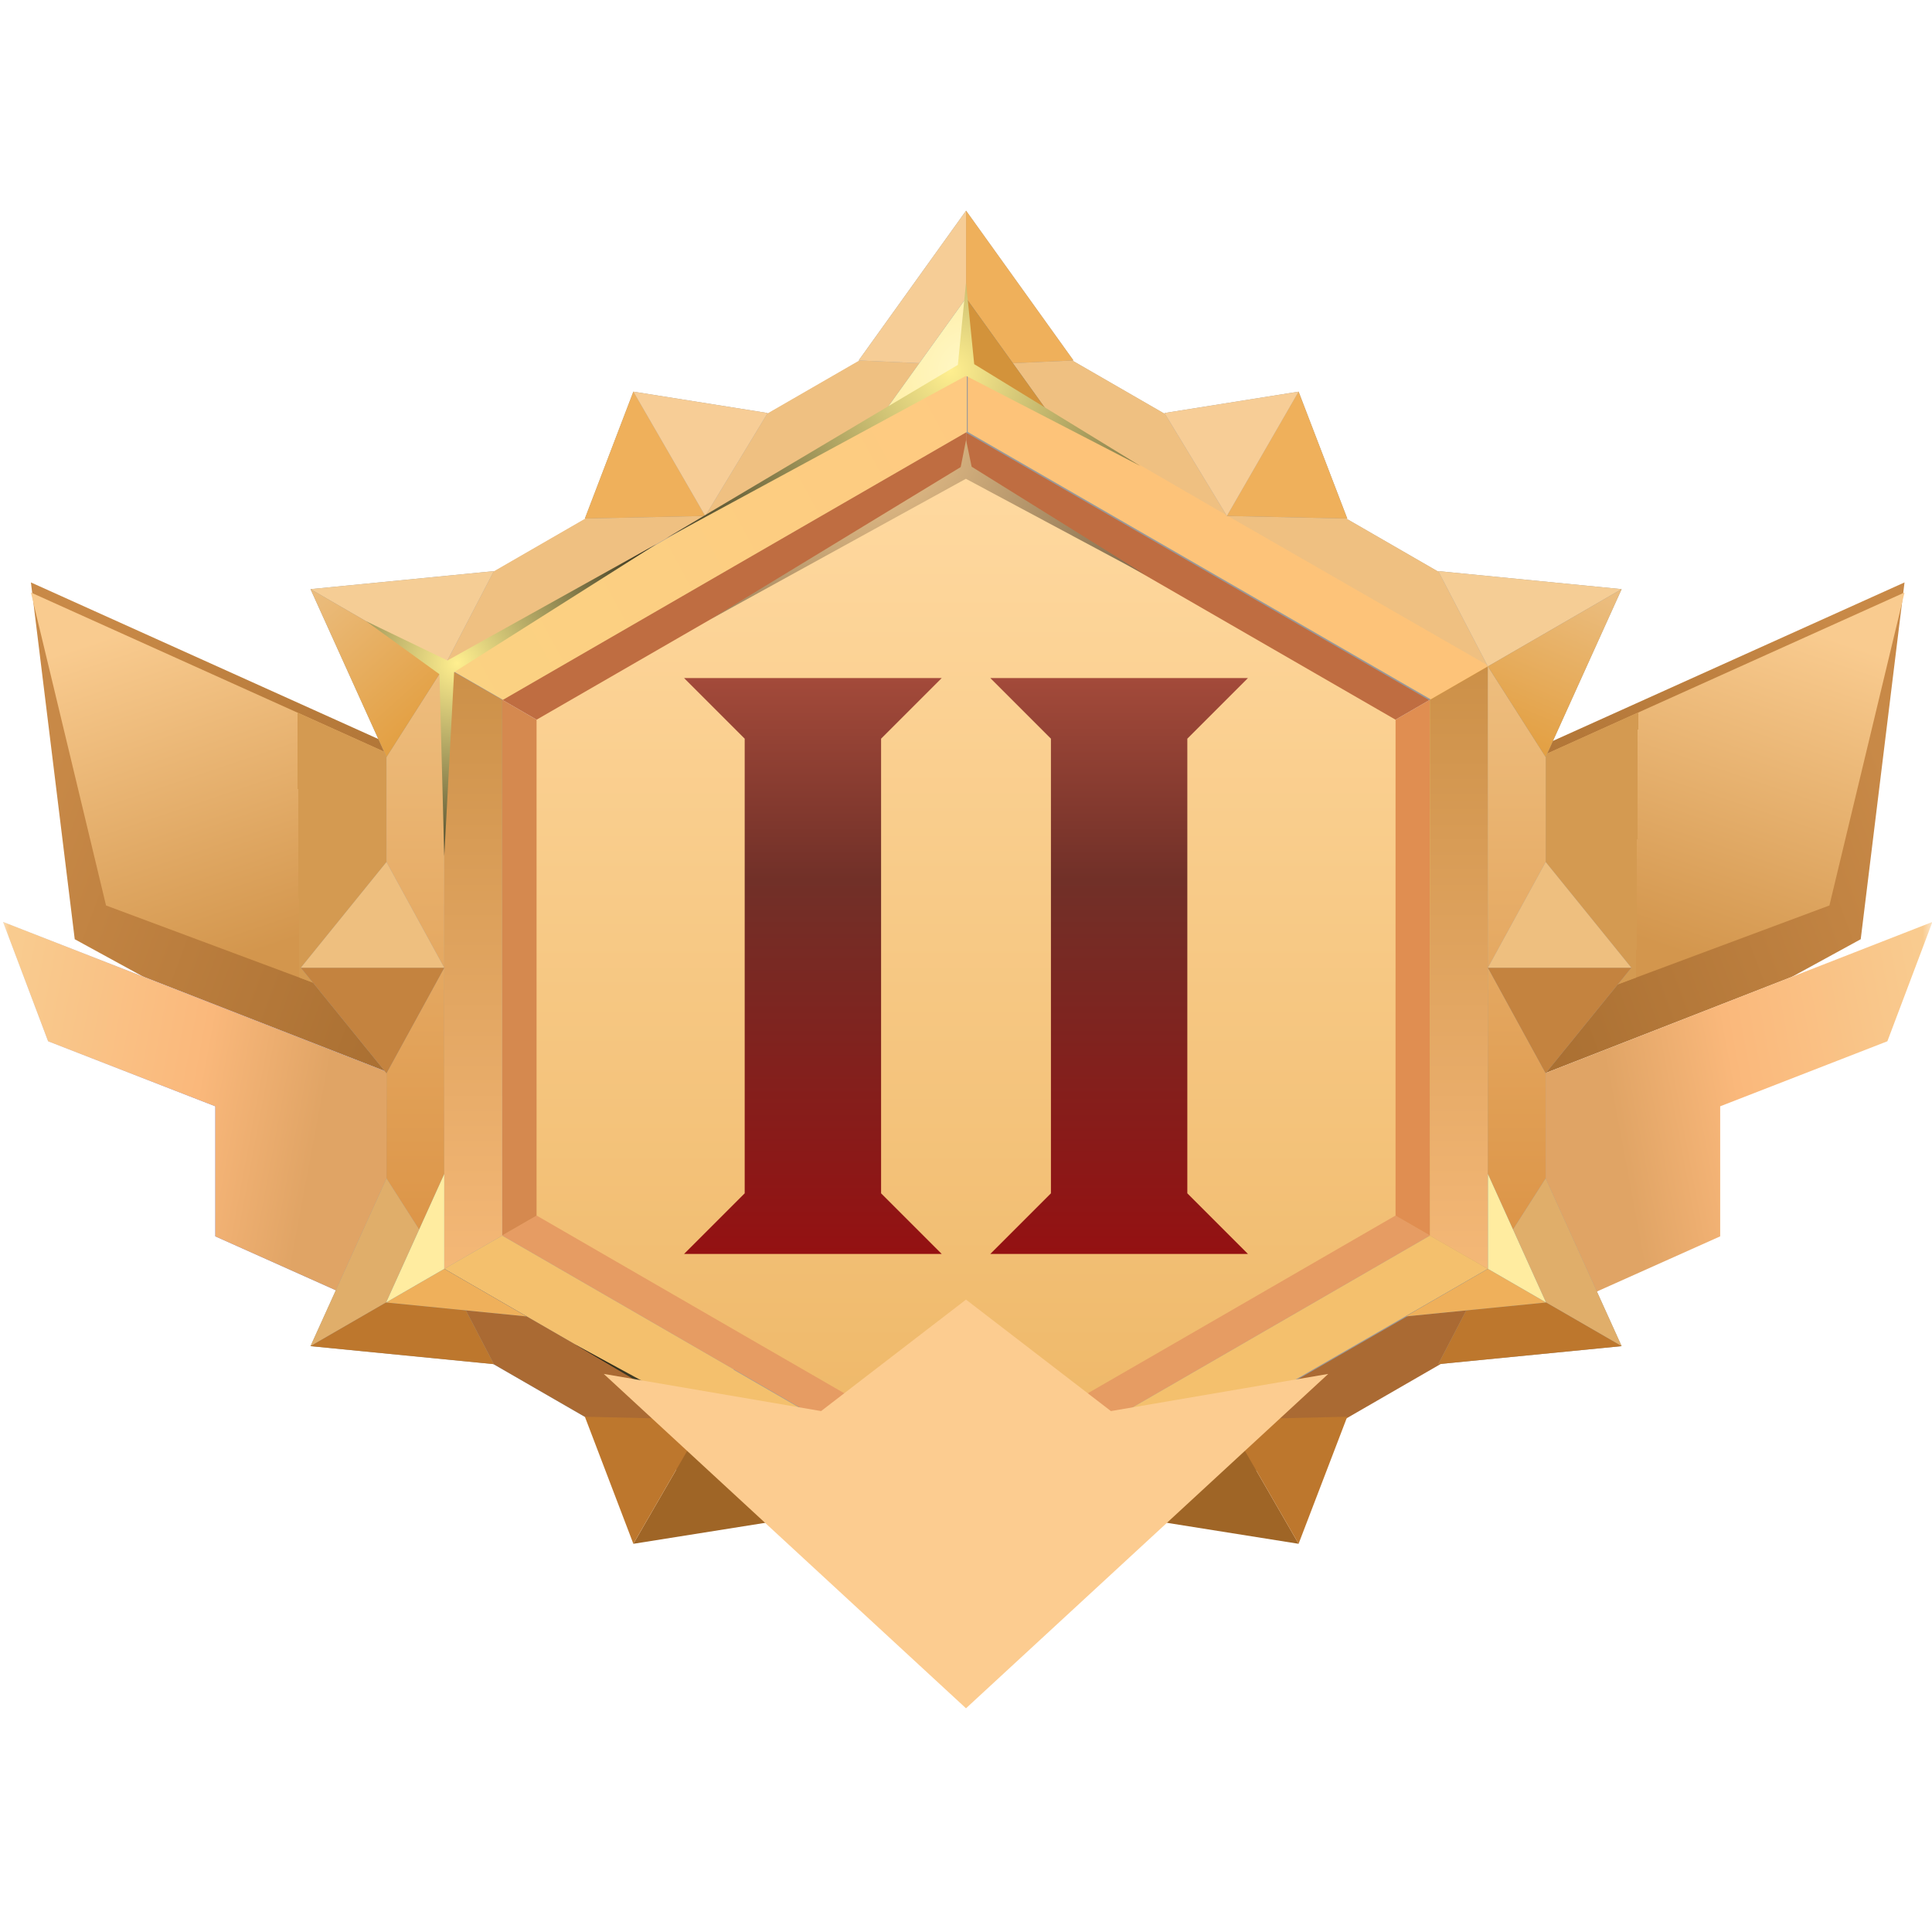 <svg width="104" height="104" viewBox="0 0 104 104" fill="none" xmlns="http://www.w3.org/2000/svg">
<g clip-path="url(#clip0_2439_1033)">
<mask id="mask0_2439_1033" style="mask-type:luminance" maskUnits="userSpaceOnUse" x="0" y="0" width="104" height="104">
<path d="M104 0H0V104H104V0Z" fill="white"/>
</mask>
<g mask="url(#mask0_2439_1033)">
<path d="M78.598 42.135L102.521 31.352L100.163 50.559L78.598 62.352V42.135Z" fill="url(#paint0_linear_2439_1033)"/>
<g filter="url(#filter0_d_2439_1033)">
<path d="M78.598 42.135L102.521 31.352L98.478 48.2L78.598 55.613V42.135Z" fill="url(#paint1_linear_2439_1033)"/>
<path d="M78.598 42.135L102.521 31.352L98.478 48.2L78.598 55.613V42.135Z" fill="url(#paint2_linear_2439_1033)"/>
</g>
<g filter="url(#filter1_d_2439_1033)">
<path d="M72.484 61.248L104.023 48.928L101.598 55.352L92.598 58.852V65.853L72.484 74.853V61.248Z" fill="white"/>
<path d="M72.484 61.248L104.023 48.928L101.598 55.352L92.598 58.852V65.853L72.484 74.853V61.248Z" fill="url(#paint3_linear_2439_1033)"/>
</g>
<path d="M25.588 42.135L1.664 31.352L4.023 50.559L25.588 62.352V42.135Z" fill="url(#paint4_linear_2439_1033)"/>
<g filter="url(#filter2_d_2439_1033)">
<path d="M25.588 42.135L1.664 31.352L5.708 48.2L25.588 55.613V42.135Z" fill="url(#paint5_linear_2439_1033)"/>
<path d="M25.588 42.135L1.664 31.352L5.708 48.2L25.588 55.613V42.135Z" fill="url(#paint6_linear_2439_1033)"/>
</g>
<g filter="url(#filter3_d_2439_1033)">
<path d="M31.703 61.248L0.164 48.928L2.59 55.352L11.59 58.852V65.853L31.703 74.853V61.248Z" fill="white"/>
<path d="M31.703 61.248L0.164 48.928L2.59 55.352L11.59 58.852V65.853L31.703 74.853V61.248Z" fill="url(#paint7_linear_2439_1033)"/>
<path d="M31.703 61.248L0.164 48.928L2.59 55.352L11.59 58.852V65.853L31.703 74.853V61.248Z" fill="url(#paint8_linear_2439_1033)"/>
</g>
<path fill-rule="evenodd" clip-rule="evenodd" d="M26.902 37.592L30.372 39.602V64.582L26.902 66.582V37.592Z" fill="#D5894F"/>
<path fill-rule="evenodd" clip-rule="evenodd" d="M77.103 37.592L73.633 39.602V64.582L77.103 66.582V37.592Z" fill="#E08E51"/>
<path fill-rule="evenodd" clip-rule="evenodd" d="M77.104 37.593L73.634 39.602L52.004 27.113V23.102L77.104 37.593Z" fill="#BF6D41"/>
<path fill-rule="evenodd" clip-rule="evenodd" d="M52.002 81.082V77.062L30.372 64.582L26.902 66.582L52.002 81.082Z" fill="#E69C63"/>
<path fill-rule="evenodd" clip-rule="evenodd" d="M26.902 37.593L30.372 39.602L52.002 27.113V23.102L26.902 37.593Z" fill="#BF6D41"/>
<path fill-rule="evenodd" clip-rule="evenodd" d="M52.004 81.082V77.062L73.634 64.582L77.104 66.582L52.004 81.082Z" fill="#E69C63"/>
<g filter="url(#filter4_i_2439_1033)">
<path fill-rule="evenodd" clip-rule="evenodd" d="M52.003 25.402L63.563 32.072L75.123 38.742V52.092V65.432L63.563 72.112L52.003 78.782L40.443 72.112L28.883 65.432V52.092V38.742L40.443 32.072L52.003 25.402Z" fill="url(#paint9_linear_2439_1033)"/>
</g>
<g filter="url(#filter5_i_2439_1033)">
<path d="M40.087 39.763L36.824 36.5H43.758H50.693L47.429 39.763V64.237L50.693 67.5H43.758H36.824L40.087 64.237V39.763Z" fill="url(#paint10_linear_2439_1033)"/>
</g>
<g filter="url(#filter6_i_2439_1033)">
<path d="M56.572 39.763L53.309 36.5H60.243H67.177L63.914 39.763V64.237L67.177 67.5H60.243H53.309L56.572 64.237V39.763Z" fill="url(#paint11_linear_2439_1033)"/>
</g>
<path style="mix-blend-mode:screen" fill-rule="evenodd" clip-rule="evenodd" d="M52.004 23.683L51.714 25.143L38.234 33.343L51.994 25.773L61.674 30.953L52.304 25.123L52.004 23.683Z" fill="url(#paint12_radial_2439_1033)"/>
<path fill-rule="evenodd" clip-rule="evenodd" d="M52.005 16.112L67.605 25.112L83.205 34.112V70.112L67.605 79.112L52.005 88.112L36.405 79.112L20.805 70.112V34.112L36.405 25.112L52.005 16.112ZM52.005 23.292L64.495 30.502L76.975 37.712V66.512L64.495 73.722L52.005 80.932L39.515 73.722L27.035 66.512V37.672L39.515 30.462L52.005 23.252V23.292Z" fill="#999999"/>
<path fill-rule="evenodd" clip-rule="evenodd" d="M37.966 27.772L51.966 19.662V16.112L36.366 25.112L20.766 34.112L23.876 35.902L37.926 27.802L37.966 27.772Z" fill="#EFC081"/>
<path fill-rule="evenodd" clip-rule="evenodd" d="M52.003 19.663L38.003 27.773L23.953 35.873L27.073 37.673L39.553 30.463L52.043 23.253V19.663H52.003Z" fill="url(#paint13_linear_2439_1033)"/>
<path fill-rule="evenodd" clip-rule="evenodd" d="M52.005 19.663L66.005 27.773L80.055 35.873L83.165 34.083L67.565 25.082L51.965 16.082V19.672L52.005 19.663Z" fill="#EFC081"/>
<path fill-rule="evenodd" clip-rule="evenodd" d="M66.094 27.773L52.094 19.663V23.253L64.584 30.463L77.064 37.673L80.184 35.873L66.094 27.773Z" fill="#FDC379"/>
<path fill-rule="evenodd" clip-rule="evenodd" d="M76.973 37.673V66.513L80.093 68.303V35.873L76.973 37.673Z" fill="url(#paint14_radial_2439_1033)"/>
<path fill-rule="evenodd" clip-rule="evenodd" d="M76.973 37.673V66.513L80.093 68.303V35.873L76.973 37.673Z" fill="url(#paint15_linear_2439_1033)"/>
<path fill-rule="evenodd" clip-rule="evenodd" d="M80.094 35.872V68.302L83.204 70.102V34.112L80.094 35.872Z" fill="url(#paint16_linear_2439_1033)"/>
<path fill-rule="evenodd" clip-rule="evenodd" d="M23.915 52.112V35.872L20.805 34.112V70.112L23.915 68.312V52.112Z" fill="url(#paint17_linear_2439_1033)"/>
<path fill-rule="evenodd" clip-rule="evenodd" d="M23.914 35.873V68.303L27.034 66.513V37.673L23.914 35.873Z" fill="url(#paint18_linear_2439_1033)"/>
<path fill-rule="evenodd" clip-rule="evenodd" d="M39.514 73.723L27.034 66.513L23.914 68.303L37.964 76.413L51.964 84.523V80.933L39.474 73.723H39.514Z" fill="#F4C06D"/>
<path fill-rule="evenodd" clip-rule="evenodd" d="M37.965 76.413L23.915 68.303L20.805 70.103L36.405 79.103L52.005 88.103V84.513L38.005 76.403L37.965 76.413Z" fill="#AA6A33"/>
<path fill-rule="evenodd" clip-rule="evenodd" d="M64.494 73.723L52.004 80.933V84.523L66.004 76.413L80.094 68.303L76.974 66.513L64.494 73.723Z" fill="#F4C06D"/>
<path fill-rule="evenodd" clip-rule="evenodd" d="M66.094 76.412L52.094 84.522V88.112L67.694 79.112L83.294 70.112L80.184 68.312L66.094 76.412Z" fill="#AA6A33"/>
<path fill-rule="evenodd" clip-rule="evenodd" d="M52.003 19.662L46.223 19.402L52.003 11.342L57.783 19.402L52.003 19.662Z" fill="#999999"/>
<path fill-rule="evenodd" clip-rule="evenodd" d="M52.003 19.662L46.223 19.402L52.003 11.342V19.662Z" fill="#F6CD96"/>
<path fill-rule="evenodd" clip-rule="evenodd" d="M52.004 19.662L57.784 19.402L52.004 11.342V19.662Z" fill="#EFB05B"/>
<path fill-rule="evenodd" clip-rule="evenodd" d="M80.092 35.873L77.422 30.743L87.292 31.713L83.202 40.753L80.092 35.873Z" fill="#999999"/>
<path fill-rule="evenodd" clip-rule="evenodd" d="M80.092 35.873L77.422 30.743L87.292 31.713L80.092 35.873Z" fill="#F5CD95"/>
<path fill-rule="evenodd" clip-rule="evenodd" d="M80.094 35.872L83.204 40.752L87.294 31.712L80.094 35.872Z" fill="url(#paint19_linear_2439_1033)"/>
<path fill-rule="evenodd" clip-rule="evenodd" d="M80.092 68.303L83.202 63.433L87.292 72.463L77.422 73.433L80.092 68.303Z" fill="#999999"/>
<path fill-rule="evenodd" clip-rule="evenodd" d="M80.094 68.303L83.204 63.433L87.294 72.463L80.094 68.303Z" fill="#E0AE6A"/>
<path fill-rule="evenodd" clip-rule="evenodd" d="M80.092 68.303L77.422 73.433L87.292 72.463L80.092 68.303Z" fill="#BD772D"/>
<path fill-rule="evenodd" clip-rule="evenodd" d="M23.915 68.303L20.805 63.433L16.715 72.463L26.585 73.433L23.915 68.303Z" fill="#999999"/>
<path fill-rule="evenodd" clip-rule="evenodd" d="M23.915 68.303L20.805 63.433L16.715 72.463L23.915 68.303Z" fill="#E0AE6A"/>
<path fill-rule="evenodd" clip-rule="evenodd" d="M23.915 68.303L26.585 73.433L16.715 72.463L23.915 68.303Z" fill="#BD772D"/>
<path fill-rule="evenodd" clip-rule="evenodd" d="M23.915 35.873L26.585 30.743L16.715 31.713L20.805 40.753L23.915 35.873Z" fill="#999999"/>
<path fill-rule="evenodd" clip-rule="evenodd" d="M23.915 35.873L26.585 30.743L16.715 31.713L23.915 35.873Z" fill="#F5CD95"/>
<path fill-rule="evenodd" clip-rule="evenodd" d="M23.915 35.872L20.805 40.752L16.715 31.712L23.915 35.872Z" fill="url(#paint20_linear_2439_1033)"/>
<path fill-rule="evenodd" clip-rule="evenodd" d="M23.915 52.092L20.805 46.402L16.195 52.092L20.805 57.772L23.915 52.092Z" fill="#999999"/>
<path fill-rule="evenodd" clip-rule="evenodd" d="M37.964 27.773L41.324 22.233L34.094 21.082L31.484 27.913L37.964 27.773Z" fill="#999999"/>
<path fill-rule="evenodd" clip-rule="evenodd" d="M23.915 52.092L20.805 57.772L16.195 52.092H23.915Z" fill="#C4833F"/>
<path fill-rule="evenodd" clip-rule="evenodd" d="M37.964 27.773L31.484 27.913L34.094 21.082L37.964 27.773Z" fill="#EFB05B"/>
<path fill-rule="evenodd" clip-rule="evenodd" d="M37.964 76.413L41.324 81.953L34.094 83.103L37.964 76.413Z" fill="#9F6526"/>
<path fill-rule="evenodd" clip-rule="evenodd" d="M23.915 52.092L20.805 46.402L16.195 52.092H23.915Z" fill="#EEBF7F"/>
<path fill-rule="evenodd" clip-rule="evenodd" d="M37.964 27.773L41.324 22.233L34.094 21.082L37.964 27.773Z" fill="#F7CD96"/>
<path fill-rule="evenodd" clip-rule="evenodd" d="M37.964 76.413L31.484 76.263L34.094 83.103L37.964 76.413Z" fill="#BD772D"/>
<path fill-rule="evenodd" clip-rule="evenodd" d="M80.094 52.092L83.204 46.402L87.814 52.092L83.204 57.772L80.094 52.092Z" fill="#999999"/>
<path fill-rule="evenodd" clip-rule="evenodd" d="M66.044 27.773L62.684 22.233L69.904 21.082L72.524 27.913L66.044 27.773Z" fill="#999999"/>
<path fill-rule="evenodd" clip-rule="evenodd" d="M80.094 52.092L83.204 57.772L87.814 52.092H80.094Z" fill="#C4833F"/>
<path fill-rule="evenodd" clip-rule="evenodd" d="M66.044 76.413L62.684 81.953L69.904 83.103L66.044 76.413Z" fill="#9F6526"/>
<path fill-rule="evenodd" clip-rule="evenodd" d="M66.043 27.773L72.523 27.913L69.903 21.082L66.043 27.773Z" fill="#EFB05B"/>
<path fill-rule="evenodd" clip-rule="evenodd" d="M80.094 52.092L83.204 46.402L87.814 52.092H80.094Z" fill="#EEBF7F"/>
<path fill-rule="evenodd" clip-rule="evenodd" d="M66.043 76.413L72.523 76.263L69.903 83.103L66.043 76.413Z" fill="#BD772D"/>
<path fill-rule="evenodd" clip-rule="evenodd" d="M66.044 27.773L62.684 22.233L69.904 21.082L66.044 27.773Z" fill="#F7CD96"/>
<path fill-rule="evenodd" clip-rule="evenodd" d="M47.574 22.212L52.004 16.043L56.434 22.212L52.004 19.663L47.574 22.212Z" fill="#708593"/>
<path fill-rule="evenodd" clip-rule="evenodd" d="M52.004 16.043L47.574 22.212L52.004 19.663V16.043Z" fill="url(#paint21_radial_2439_1033)"/>
<path fill-rule="evenodd" clip-rule="evenodd" d="M52.004 16.043L56.434 22.212L52.004 19.663V16.043Z" fill="#D3933B"/>
<path style="mix-blend-mode:screen" fill-rule="evenodd" clip-rule="evenodd" d="M35.832 28.992L51.562 19.642L52.002 15.212L52.442 19.602L61.402 25.092L52.002 20.232L35.832 28.992Z" fill="url(#paint22_radial_2439_1033)"/>
<path style="mix-blend-mode:screen" fill-rule="evenodd" clip-rule="evenodd" d="M30.934 72.362L51.494 84.542L52.004 89.662L52.384 84.542L62.954 78.202L52.004 83.802L30.934 72.362Z" fill="url(#paint23_radial_2439_1033)"/>
<path fill-rule="evenodd" clip-rule="evenodd" d="M75.664 70.862L83.224 70.112L80.094 63.192V68.302L75.664 70.862Z" fill="#708593"/>
<path fill-rule="evenodd" clip-rule="evenodd" d="M83.224 70.113L75.664 70.863L80.094 68.303L83.224 70.113Z" fill="#EFB05B"/>
<path fill-rule="evenodd" clip-rule="evenodd" d="M83.224 70.112L80.094 63.192V68.302L83.224 70.112Z" fill="#FFECA0"/>
<path fill-rule="evenodd" clip-rule="evenodd" d="M28.345 70.862L20.785 70.112L23.915 63.192V68.302L28.345 70.862Z" fill="#708593"/>
<path fill-rule="evenodd" clip-rule="evenodd" d="M20.785 70.113L28.345 70.863L23.915 68.303L20.785 70.113Z" fill="#EFB05B"/>
<path fill-rule="evenodd" clip-rule="evenodd" d="M20.785 70.112L23.915 63.192V68.302L20.785 70.112Z" fill="#FFECA0"/>
<path style="mix-blend-mode:screen" fill-rule="evenodd" clip-rule="evenodd" d="M35.345 29.283L24.085 35.553L19.715 33.443L23.655 36.293L23.915 46.083L24.445 36.183L35.345 29.283Z" fill="url(#paint24_radial_2439_1033)"/>
<g filter="url(#filter7_ddi_2439_1033)">
<path d="M52 92.658L32.5 74.658L44.2 76.658L52 70.658L59.8 76.658L71.5 74.658L52 92.658Z" fill="#FCCC90"/>
</g>
</g>
</g>
<defs>
<filter id="filter0_d_2439_1033" x="78.598" y="31.352" width="23.922" height="24.803" filterUnits="userSpaceOnUse" color-interpolation-filters="sRGB">
<feFlood flood-opacity="0" result="BackgroundImageFix"/>
<feColorMatrix in="SourceAlpha" type="matrix" values="0 0 0 0 0 0 0 0 0 0 0 0 0 0 0 0 0 0 127 0" result="hardAlpha"/>
<feOffset dy="0.542"/>
<feComposite in2="hardAlpha" operator="out"/>
<feColorMatrix type="matrix" values="0 0 0 0 1 0 0 0 0 1 0 0 0 0 1 0 0 0 0.63 0"/>
<feBlend mode="normal" in2="BackgroundImageFix" result="effect1_dropShadow_2439_1033"/>
<feBlend mode="normal" in="SourceGraphic" in2="effect1_dropShadow_2439_1033" result="shape"/>
</filter>
<filter id="filter1_d_2439_1033" x="72.484" y="48.928" width="31.539" height="26.625" filterUnits="userSpaceOnUse" color-interpolation-filters="sRGB">
<feFlood flood-opacity="0" result="BackgroundImageFix"/>
<feColorMatrix in="SourceAlpha" type="matrix" values="0 0 0 0 0 0 0 0 0 0 0 0 0 0 0 0 0 0 127 0" result="hardAlpha"/>
<feOffset dy="0.7"/>
<feComposite in2="hardAlpha" operator="out"/>
<feColorMatrix type="matrix" values="0 0 0 0 1 0 0 0 0 1 0 0 0 0 1 0 0 0 0.63 0"/>
<feBlend mode="normal" in2="BackgroundImageFix" result="effect1_dropShadow_2439_1033"/>
<feBlend mode="normal" in="SourceGraphic" in2="effect1_dropShadow_2439_1033" result="shape"/>
</filter>
<filter id="filter2_d_2439_1033" x="1.664" y="31.352" width="23.926" height="24.803" filterUnits="userSpaceOnUse" color-interpolation-filters="sRGB">
<feFlood flood-opacity="0" result="BackgroundImageFix"/>
<feColorMatrix in="SourceAlpha" type="matrix" values="0 0 0 0 0 0 0 0 0 0 0 0 0 0 0 0 0 0 127 0" result="hardAlpha"/>
<feOffset dy="0.542"/>
<feComposite in2="hardAlpha" operator="out"/>
<feColorMatrix type="matrix" values="0 0 0 0 1 0 0 0 0 1 0 0 0 0 1 0 0 0 0.63 0"/>
<feBlend mode="normal" in2="BackgroundImageFix" result="effect1_dropShadow_2439_1033"/>
<feBlend mode="normal" in="SourceGraphic" in2="effect1_dropShadow_2439_1033" result="shape"/>
</filter>
<filter id="filter3_d_2439_1033" x="0.164" y="48.928" width="31.539" height="26.625" filterUnits="userSpaceOnUse" color-interpolation-filters="sRGB">
<feFlood flood-opacity="0" result="BackgroundImageFix"/>
<feColorMatrix in="SourceAlpha" type="matrix" values="0 0 0 0 0 0 0 0 0 0 0 0 0 0 0 0 0 0 127 0" result="hardAlpha"/>
<feOffset dy="0.7"/>
<feComposite in2="hardAlpha" operator="out"/>
<feColorMatrix type="matrix" values="0 0 0 0 1 0 0 0 0 1 0 0 0 0 1 0 0 0 0.63 0"/>
<feBlend mode="normal" in2="BackgroundImageFix" result="effect1_dropShadow_2439_1033"/>
<feBlend mode="normal" in="SourceGraphic" in2="effect1_dropShadow_2439_1033" result="shape"/>
</filter>
<filter id="filter4_i_2439_1033" x="28.883" y="25.402" width="46.238" height="53.38" filterUnits="userSpaceOnUse" color-interpolation-filters="sRGB">
<feFlood flood-opacity="0" result="BackgroundImageFix"/>
<feBlend mode="normal" in="SourceGraphic" in2="BackgroundImageFix" result="shape"/>
<feColorMatrix in="SourceAlpha" type="matrix" values="0 0 0 0 0 0 0 0 0 0 0 0 0 0 0 0 0 0 127 0" result="hardAlpha"/>
<feOffset/>
<feGaussianBlur stdDeviation="1.5"/>
<feComposite in2="hardAlpha" operator="arithmetic" k2="-1" k3="1"/>
<feColorMatrix type="matrix" values="0 0 0 0 0.742 0 0 0 0 0.326 0 0 0 0 0.068 0 0 0 0.43 0"/>
<feBlend mode="normal" in2="shape" result="effect1_innerShadow_2439_1033"/>
</filter>
<filter id="filter5_i_2439_1033" x="36.824" y="36.5" width="13.867" height="31" filterUnits="userSpaceOnUse" color-interpolation-filters="sRGB">
<feFlood flood-opacity="0" result="BackgroundImageFix"/>
<feBlend mode="normal" in="SourceGraphic" in2="BackgroundImageFix" result="shape"/>
<feColorMatrix in="SourceAlpha" type="matrix" values="0 0 0 0 0 0 0 0 0 0 0 0 0 0 0 0 0 0 127 0" result="hardAlpha"/>
<feOffset/>
<feGaussianBlur stdDeviation="0.408"/>
<feComposite in2="hardAlpha" operator="arithmetic" k2="-1" k3="1"/>
<feColorMatrix type="matrix" values="0 0 0 0 0.325 0 0 0 0 0.039 0 0 0 0 0.039 0 0 0 0.5 0"/>
<feBlend mode="normal" in2="shape" result="effect1_innerShadow_2439_1033"/>
</filter>
<filter id="filter6_i_2439_1033" x="53.309" y="36.5" width="13.867" height="31" filterUnits="userSpaceOnUse" color-interpolation-filters="sRGB">
<feFlood flood-opacity="0" result="BackgroundImageFix"/>
<feBlend mode="normal" in="SourceGraphic" in2="BackgroundImageFix" result="shape"/>
<feColorMatrix in="SourceAlpha" type="matrix" values="0 0 0 0 0 0 0 0 0 0 0 0 0 0 0 0 0 0 127 0" result="hardAlpha"/>
<feOffset/>
<feGaussianBlur stdDeviation="0.408"/>
<feComposite in2="hardAlpha" operator="arithmetic" k2="-1" k3="1"/>
<feColorMatrix type="matrix" values="0 0 0 0 0.325 0 0 0 0 0.039 0 0 0 0 0.039 0 0 0 0.5 0"/>
<feBlend mode="normal" in2="shape" result="effect1_innerShadow_2439_1033"/>
</filter>
<filter id="filter7_ddi_2439_1033" x="30.5" y="68.658" width="43" height="26" filterUnits="userSpaceOnUse" color-interpolation-filters="sRGB">
<feFlood flood-opacity="0" result="BackgroundImageFix"/>
<feColorMatrix in="SourceAlpha" type="matrix" values="0 0 0 0 0 0 0 0 0 0 0 0 0 0 0 0 0 0 127 0" result="hardAlpha"/>
<feOffset/>
<feGaussianBlur stdDeviation="1"/>
<feComposite in2="hardAlpha" operator="out"/>
<feColorMatrix type="matrix" values="0 0 0 0 0.725 0 0 0 0 0.469 0 0 0 0 0.217 0 0 0 0.31 0"/>
<feBlend mode="normal" in2="BackgroundImageFix" result="effect1_dropShadow_2439_1033"/>
<feColorMatrix in="SourceAlpha" type="matrix" values="0 0 0 0 0 0 0 0 0 0 0 0 0 0 0 0 0 0 127 0" result="hardAlpha"/>
<feOffset dy="-0.7"/>
<feComposite in2="hardAlpha" operator="out"/>
<feColorMatrix type="matrix" values="0 0 0 0 0.487 0 0 0 0 0.292 0 0 0 0 0.098 0 0 0 1 0"/>
<feBlend mode="normal" in2="effect1_dropShadow_2439_1033" result="effect2_dropShadow_2439_1033"/>
<feBlend mode="normal" in="SourceGraphic" in2="effect2_dropShadow_2439_1033" result="shape"/>
<feColorMatrix in="SourceAlpha" type="matrix" values="0 0 0 0 0 0 0 0 0 0 0 0 0 0 0 0 0 0 127 0" result="hardAlpha"/>
<feOffset/>
<feGaussianBlur stdDeviation="1.5"/>
<feComposite in2="hardAlpha" operator="arithmetic" k2="-1" k3="1"/>
<feColorMatrix type="matrix" values="0 0 0 0 1 0 0 0 0 1 0 0 0 0 1 0 0 0 0.63 0"/>
<feBlend mode="normal" in2="shape" result="effect3_innerShadow_2439_1033"/>
</filter>
<linearGradient id="paint0_linear_2439_1033" x1="100.161" y1="37.828" x2="72.174" y2="48.198" gradientUnits="userSpaceOnUse">
<stop stop-color="#C88947"/>
<stop offset="1" stop-color="#A0672B"/>
</linearGradient>
<linearGradient id="paint1_linear_2439_1033" x1="87.722" y1="49.813" x2="93.695" y2="32.141" gradientUnits="userSpaceOnUse">
<stop stop-color="#D3964D"/>
<stop offset="1" stop-color="#F9CB8F"/>
</linearGradient>
<linearGradient id="paint2_linear_2439_1033" x1="106.666" y1="54.852" x2="78.127" y2="54.651" gradientUnits="userSpaceOnUse">
<stop offset="0.652" stop-color="white" stop-opacity="0"/>
<stop offset="0.652" stop-color="#D49A51"/>
</linearGradient>
<linearGradient id="paint3_linear_2439_1033" x1="103.49" y1="51.719" x2="75.643" y2="56.928" gradientUnits="userSpaceOnUse">
<stop stop-color="#F9CB8F"/>
<stop offset="0.386" stop-color="#FAB87B"/>
<stop offset="0.625" stop-color="#E0A465"/>
</linearGradient>
<linearGradient id="paint4_linear_2439_1033" x1="4.025" y1="37.828" x2="32.011" y2="48.198" gradientUnits="userSpaceOnUse">
<stop stop-color="#C88947"/>
<stop offset="1" stop-color="#A0672B"/>
</linearGradient>
<linearGradient id="paint5_linear_2439_1033" x1="16.464" y1="49.813" x2="10.49" y2="32.141" gradientUnits="userSpaceOnUse">
<stop stop-color="#D3964D"/>
<stop offset="1" stop-color="#F9CB8F"/>
</linearGradient>
<linearGradient id="paint6_linear_2439_1033" x1="-2.48" y1="54.852" x2="26.058" y2="54.651" gradientUnits="userSpaceOnUse">
<stop offset="0.652" stop-color="white" stop-opacity="0"/>
<stop offset="0.652" stop-color="#D49A51"/>
</linearGradient>
<linearGradient id="paint7_linear_2439_1033" x1="0.698" y1="51.719" x2="28.545" y2="56.928" gradientUnits="userSpaceOnUse">
<stop stop-color="#D8E6FF"/>
<stop offset="0.386" stop-color="#7981E1"/>
<stop offset="0.625" stop-color="#788AD5"/>
</linearGradient>
<linearGradient id="paint8_linear_2439_1033" x1="0.698" y1="51.719" x2="28.545" y2="56.928" gradientUnits="userSpaceOnUse">
<stop stop-color="#F9CB8F"/>
<stop offset="0.386" stop-color="#FAB87B"/>
<stop offset="0.625" stop-color="#E0A465"/>
</linearGradient>
<linearGradient id="paint9_linear_2439_1033" x1="52.003" y1="25.402" x2="52.003" y2="78.782" gradientUnits="userSpaceOnUse">
<stop stop-color="#FFD9A0"/>
<stop offset="1" stop-color="#EEB767"/>
</linearGradient>
<linearGradient id="paint10_linear_2439_1033" x1="43.758" y1="36.5" x2="43.758" y2="67.5" gradientUnits="userSpaceOnUse">
<stop stop-color="#A34A3A"/>
<stop offset="0.35" stop-color="#713028"/>
<stop offset="1" stop-color="#941112"/>
</linearGradient>
<linearGradient id="paint11_linear_2439_1033" x1="60.243" y1="36.5" x2="60.243" y2="67.5" gradientUnits="userSpaceOnUse">
<stop stop-color="#A34A3A"/>
<stop offset="0.35" stop-color="#713028"/>
<stop offset="1" stop-color="#941112"/>
</linearGradient>
<radialGradient id="paint12_radial_2439_1033" cx="0" cy="0" r="1" gradientUnits="userSpaceOnUse" gradientTransform="translate(46.274 22.713) scale(36.03 36.03)">
<stop stop-color="#FACF94"/>
<stop offset="1"/>
</radialGradient>
<linearGradient id="paint13_linear_2439_1033" x1="52.043" y1="21.534" x2="23.953" y2="36.81" gradientUnits="userSpaceOnUse">
<stop stop-color="#FECA81"/>
<stop offset="0.993" stop-color="#FBD282"/>
</linearGradient>
<radialGradient id="paint14_radial_2439_1033" cx="0" cy="0" r="1" gradientUnits="userSpaceOnUse" gradientTransform="translate(63.829 45.952) scale(40.194 40.194)">
<stop stop-color="#FFEB68"/>
<stop offset="1" stop-color="#E67D2D"/>
</radialGradient>
<linearGradient id="paint15_linear_2439_1033" x1="78.533" y1="35.873" x2="78.533" y2="68.303" gradientUnits="userSpaceOnUse">
<stop stop-color="#CC9048"/>
<stop offset="1" stop-color="#F4B877"/>
</linearGradient>
<linearGradient id="paint16_linear_2439_1033" x1="81.649" y1="34.112" x2="81.649" y2="70.102" gradientUnits="userSpaceOnUse">
<stop stop-color="#EFC081"/>
<stop offset="1" stop-color="#DA9041"/>
</linearGradient>
<linearGradient id="paint17_linear_2439_1033" x1="22.36" y1="34.112" x2="22.36" y2="70.112" gradientUnits="userSpaceOnUse">
<stop stop-color="#EFC081"/>
<stop offset="1" stop-color="#DA9041"/>
</linearGradient>
<linearGradient id="paint18_linear_2439_1033" x1="25.474" y1="35.873" x2="25.474" y2="68.303" gradientUnits="userSpaceOnUse">
<stop stop-color="#CC9048"/>
<stop offset="1" stop-color="#F4B877"/>
</linearGradient>
<linearGradient id="paint19_linear_2439_1033" x1="87.294" y1="32.332" x2="83.694" y2="40.752" gradientUnits="userSpaceOnUse">
<stop stop-color="#EBBD7F"/>
<stop offset="1" stop-color="#E3A043"/>
</linearGradient>
<linearGradient id="paint20_linear_2439_1033" x1="16.715" y1="31.712" x2="22.919" y2="38.685" gradientUnits="userSpaceOnUse">
<stop stop-color="#EBBD7F"/>
<stop offset="1" stop-color="#E3A043"/>
</linearGradient>
<radialGradient id="paint21_radial_2439_1033" cx="0" cy="0" r="1" gradientUnits="userSpaceOnUse" gradientTransform="translate(52.224 19.983) scale(25.06 25.06)">
<stop stop-color="#FFF8C7"/>
<stop offset="1" stop-color="#FFC521"/>
</radialGradient>
<radialGradient id="paint22_radial_2439_1033" cx="0" cy="0" r="1" gradientUnits="userSpaceOnUse" gradientTransform="translate(51.167 19.945) scale(23.77 23.77)">
<stop stop-color="#FFEF8F"/>
<stop offset="1"/>
</radialGradient>
<radialGradient id="paint23_radial_2439_1033" cx="0" cy="0" r="1" gradientUnits="userSpaceOnUse" gradientTransform="translate(52.099 80.562) scale(25.433)">
<stop stop-color="#FFEF8F"/>
<stop offset="1"/>
</radialGradient>
<radialGradient id="paint24_radial_2439_1033" cx="0" cy="0" r="1" gradientUnits="userSpaceOnUse" gradientTransform="translate(24.608 35.696) scale(15.177)">
<stop stop-color="#FFEF8F"/>
<stop offset="1"/>
</radialGradient>
<clipPath id="clip0_2439_1033">
<rect width="104" height="104" fill="white"/>
</clipPath>
</defs>
</svg>
